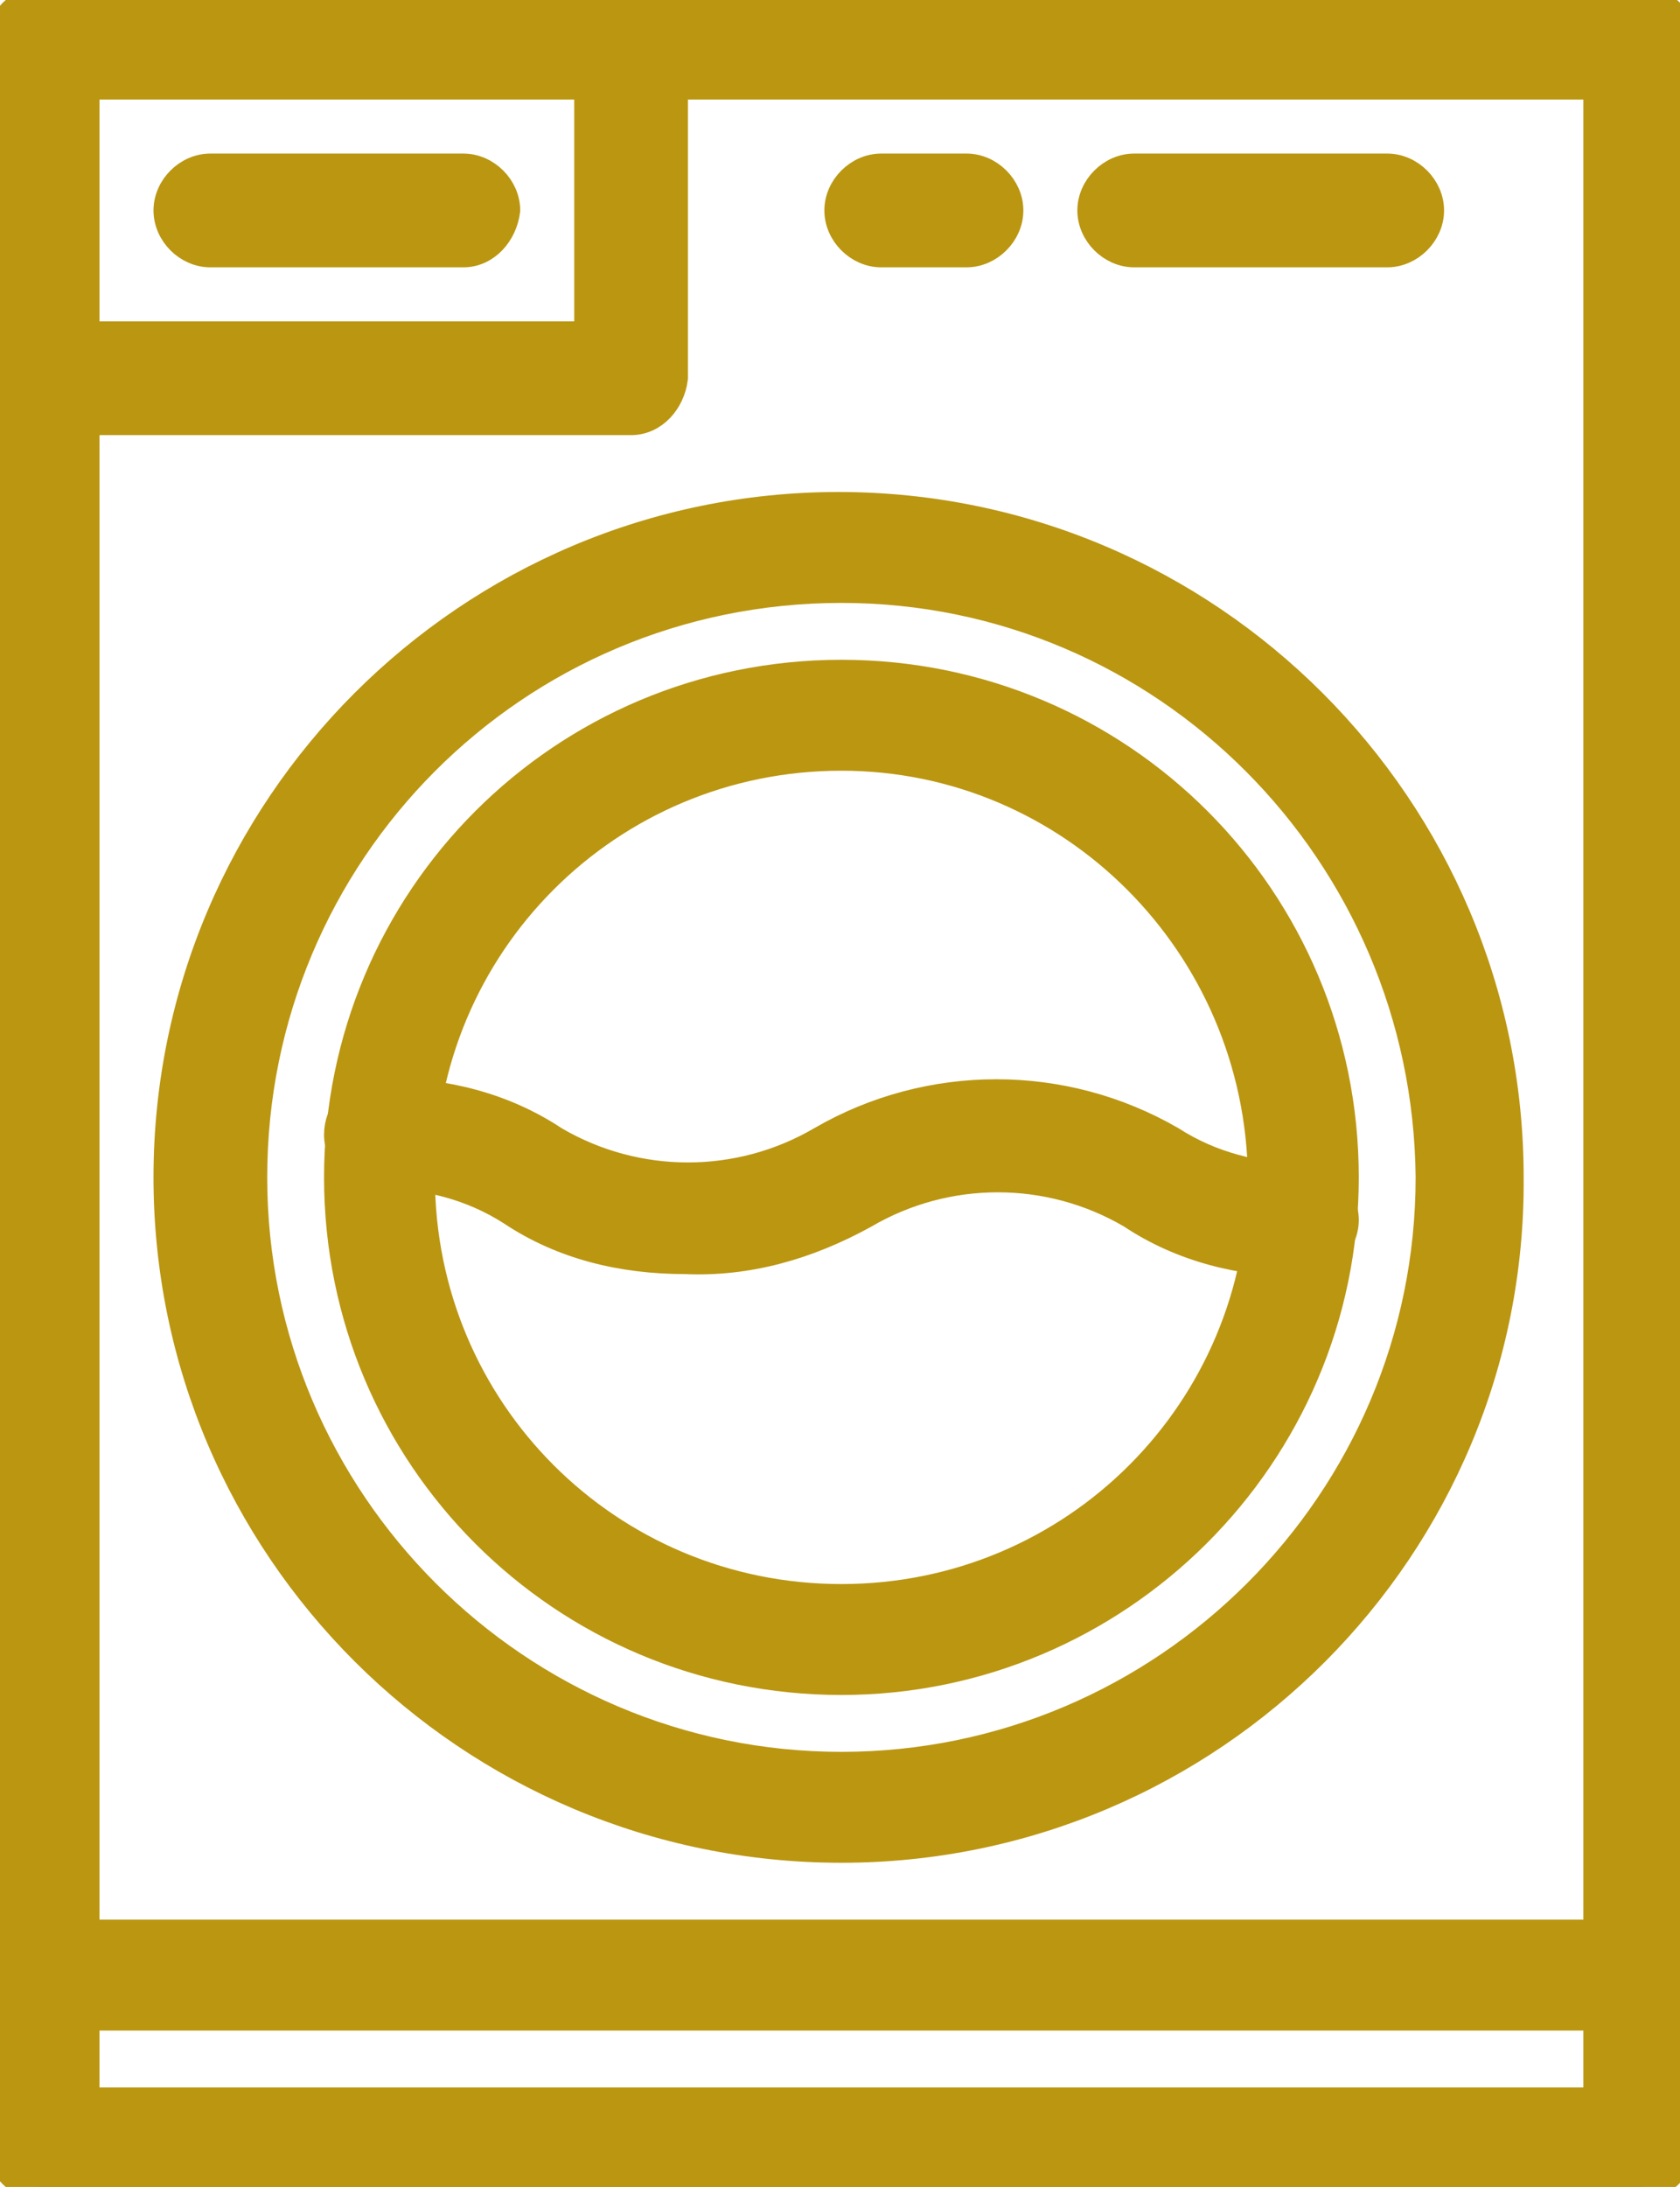 <?xml version="1.0" encoding="utf-8"?>
<!-- Generator: Adobe Illustrator 27.0.0, SVG Export Plug-In . SVG Version: 6.00 Build 0)  -->
<svg version="1.1" id="Group_16" xmlns="http://www.w3.org/2000/svg" xmlns:xlink="http://www.w3.org/1999/xlink" x="0px" y="0px"
	 viewBox="0 0 59.1 76.9" style="enable-background:new 0 0 59.1 76.9;" xml:space="preserve">
<style type="text/css">
	.st0{fill:#BB9611;stroke:#BB9611;stroke-miterlimit:10;}
</style>
<path id="Path_19" class="st0" d="M57.6,76.9H1.5c-0.8,0-1.5-0.7-1.5-1.5c0,0,0,0,0,0V1.5C0,0.7,0.7,0,1.5,0h56.2
	c0.8,0,1.5,0.7,1.5,1.5c0,0,0,0,0,0v73.9C59.1,76.2,58.5,76.9,57.6,76.9 M3,73.9h53.2V3H3V73.9z"/>
<path id="Path_20" class="st0" d="M57.6,70.9H1.5c-0.8,0-1.5-0.7-1.5-1.5C0,68.6,0.7,68,1.5,68h56.2c0.8,0,1.5,0.7,1.5,1.5
	C59.1,70.3,58.5,70.9,57.6,70.9"/>
<path id="Path_21" class="st0" d="M22.2,14.8H1.5c-0.8,0-1.5-0.7-1.5-1.5c0-0.8,0.7-1.5,1.5-1.5h19.2V1.5c0-0.8,0.7-1.5,1.5-1.5
	c0.8,0,1.5,0.7,1.5,1.5v11.8C23.6,14.1,23,14.8,22.2,14.8L22.2,14.8"/>
<path id="Path_22" class="st0" d="M16.3,8.9H7.4c-0.8,0-1.5-0.7-1.5-1.5c0-0.8,0.7-1.5,1.5-1.5h8.9c0.8,0,1.5,0.7,1.5,1.5
	C17.7,8.2,17.1,8.9,16.3,8.9"/>
<path id="Path_23" class="st0" d="M48.8,8.9h-8.9c-0.8,0-1.5-0.7-1.5-1.5s0.7-1.5,1.5-1.5c0,0,0,0,0,0h8.9c0.8,0,1.5,0.7,1.5,1.5
	S49.6,8.9,48.8,8.9C48.8,8.9,48.8,8.9,48.8,8.9"/>
<path id="Path_24" class="st0" d="M34,8.9h-3c-0.8,0-1.5-0.7-1.5-1.5s0.7-1.5,1.5-1.5c0,0,0,0,0,0h3c0.8,0,1.5,0.7,1.5,1.5
	C35.5,8.2,34.8,8.9,34,8.9"/>
<path id="Path_25" class="st0" d="M29.6,65C16.5,65,5.9,54.4,5.9,41.4s10.6-23.6,23.6-23.6s23.6,10.6,23.6,23.6c0,0,0,0,0,0
	C53.2,54.4,42.6,65,29.6,65 M29.6,20.7C18.1,20.7,8.9,30,8.9,41.4s9.3,20.7,20.7,20.7s20.7-9.3,20.7-20.7C50.2,30,41,20.7,29.6,20.7
	"/>
<path id="Path_26" class="st0" d="M29.6,59.1c-9.8,0-17.7-7.9-17.7-17.7s7.9-17.7,17.7-17.7s17.7,7.9,17.7,17.7
	C47.3,51.2,39.3,59.1,29.6,59.1 M29.6,26.6c-8.2,0-14.8,6.6-14.8,14.8c0,8.2,6.6,14.8,14.8,14.8c8.2,0,14.8-6.6,14.8-14.8
	C44.3,33.2,37.7,26.6,29.6,26.6"/>
<path id="Path_27" class="st0" d="M24.1,44.3c-2.2,0-4.3-0.5-6.1-1.7c-1.4-0.9-3-1.3-4.6-1.3c-0.8,0-1.5-0.6-1.5-1.4
	c0-0.8,0.6-1.5,1.4-1.5c0.1,0,0.1,0,0.2,0c2.1,0,4.2,0.5,6,1.7c2.9,1.7,6.5,1.7,9.4,0c3.8-2.2,8.5-2.2,12.3,0c1.4,0.9,3,1.3,4.6,1.3
	c0.8,0,1.5,0.7,1.5,1.5s-0.7,1.5-1.5,1.5h0c-2.1,0-4.2-0.5-6-1.7c-2.9-1.7-6.5-1.7-9.4,0C28.4,43.8,26.3,44.4,24.1,44.3"/>
</svg>
